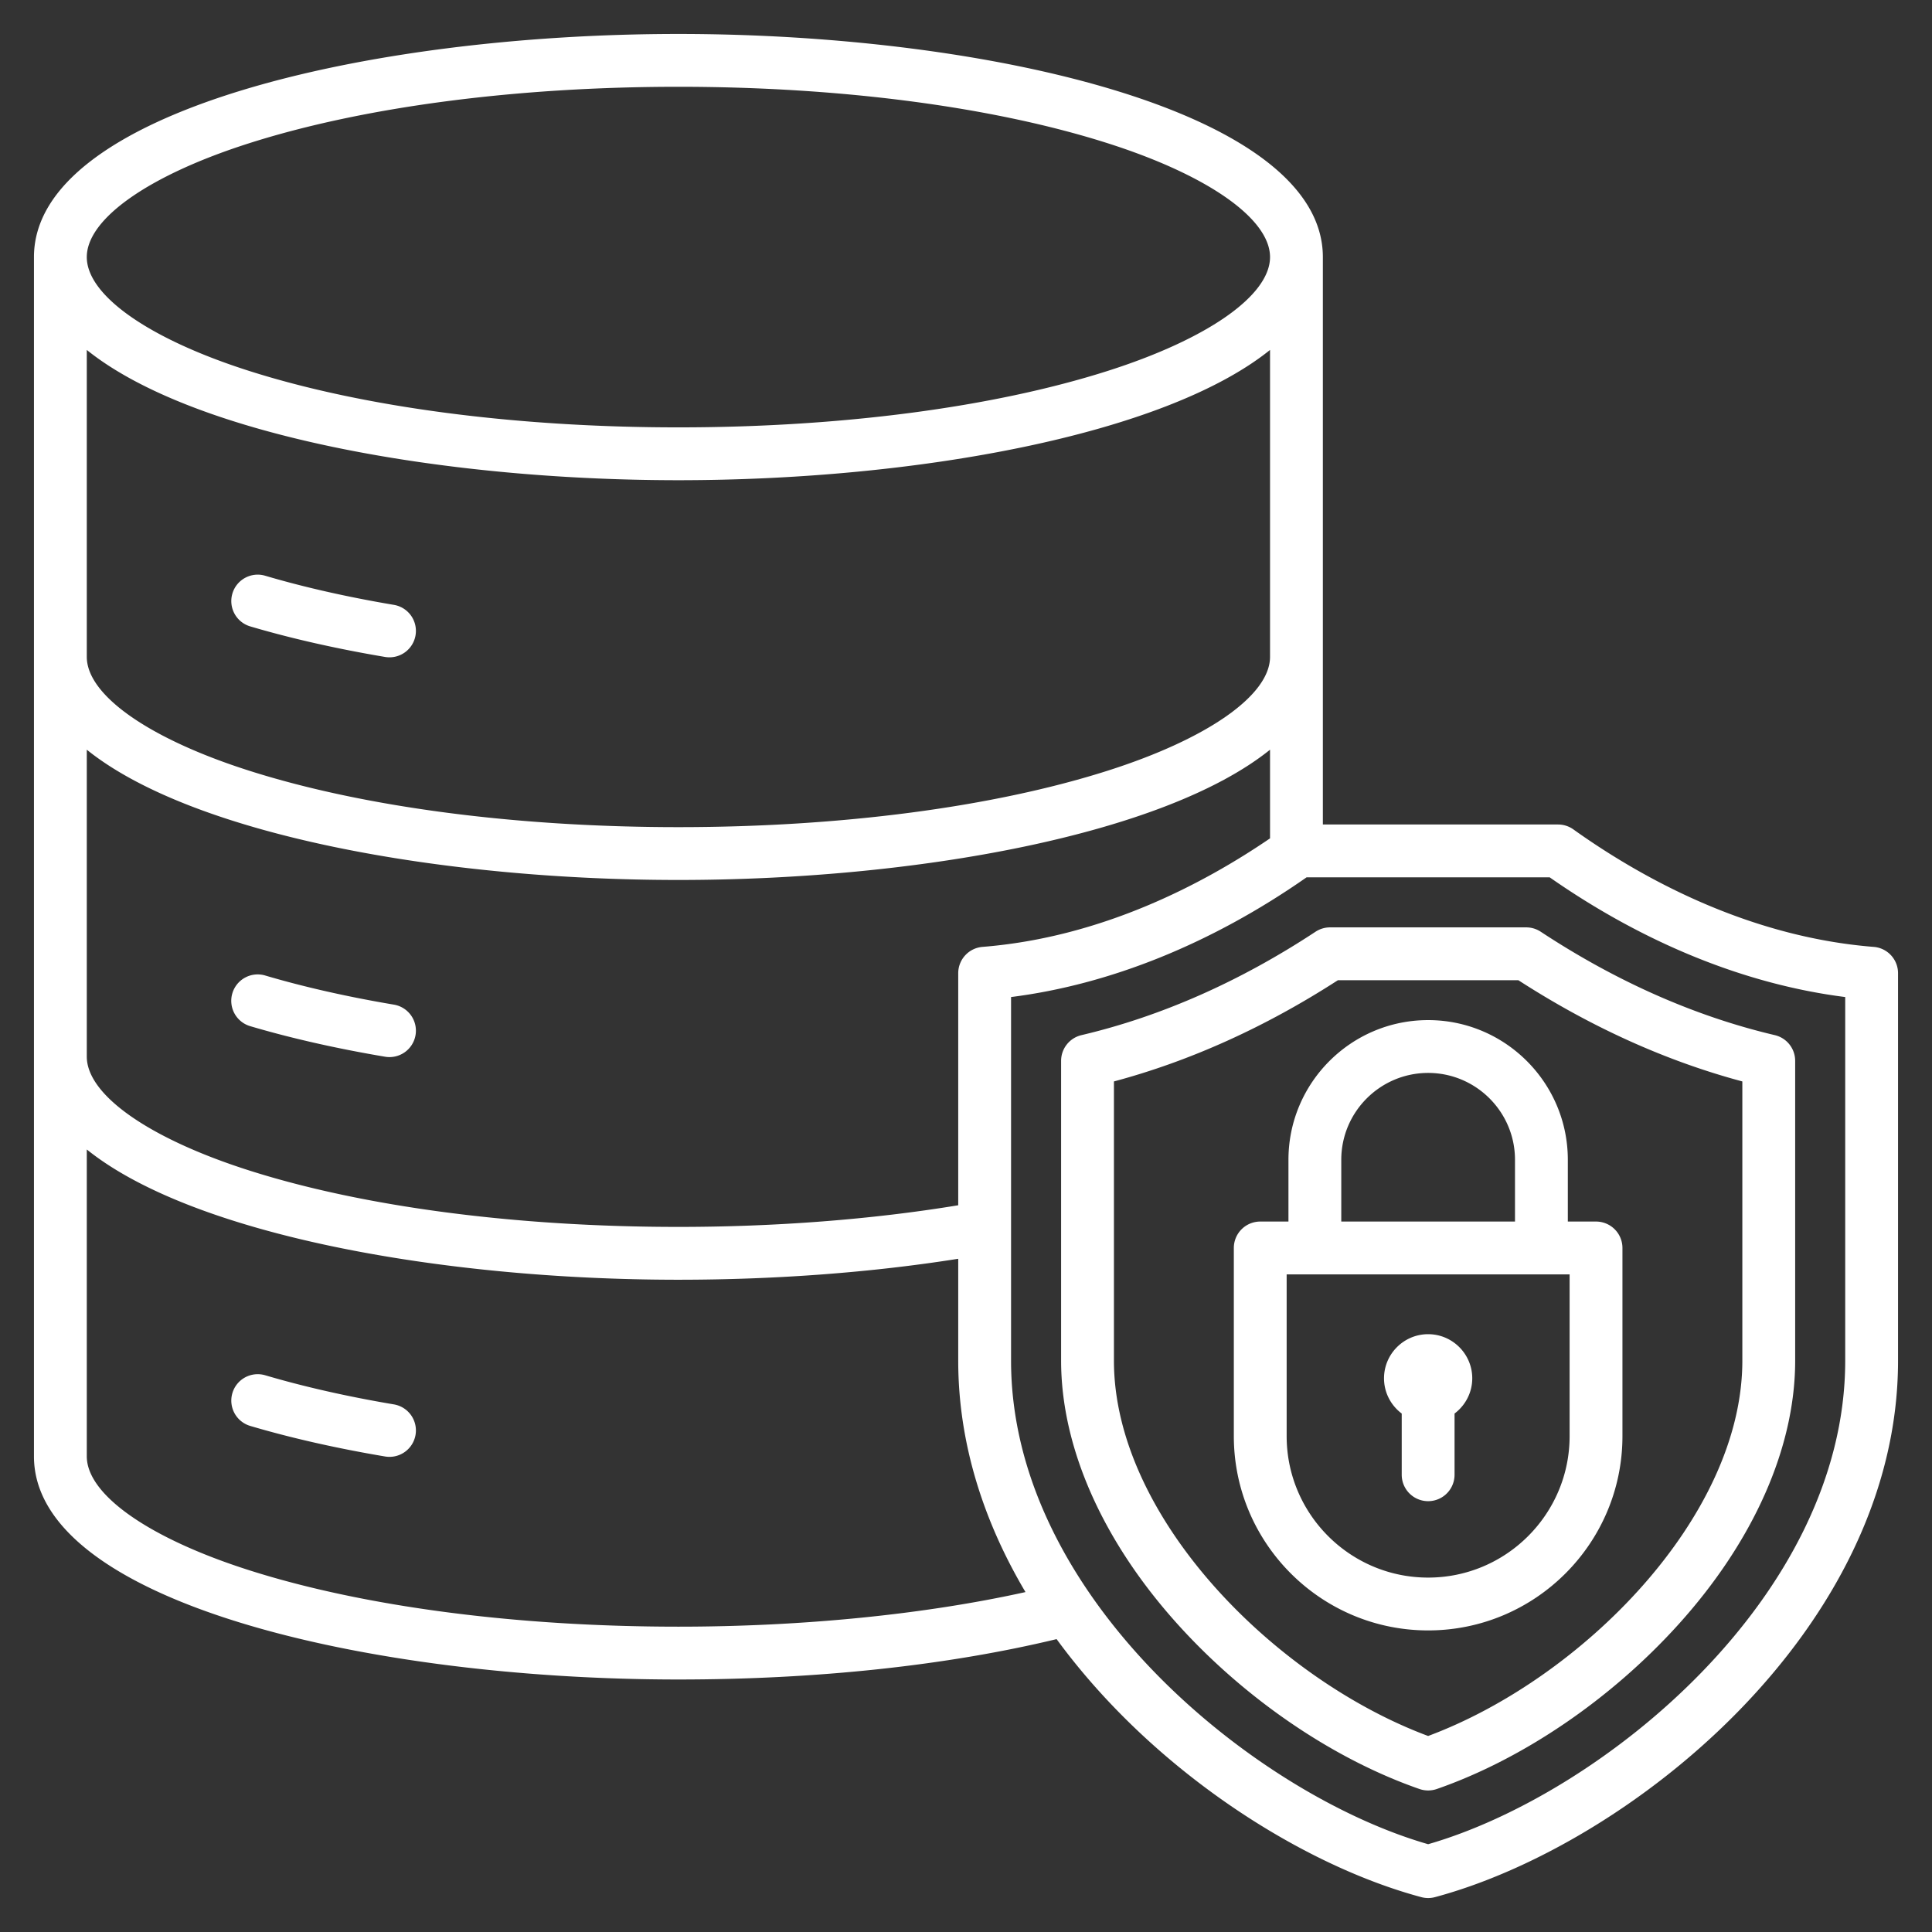 <?xml version="1.0" encoding="UTF-8"?>
<svg xmlns="http://www.w3.org/2000/svg" xmlns:xlink="http://www.w3.org/1999/xlink" version="1.1" width="512" height="512" x="0" y="0" viewBox="0 0 512 512" style="enable-background:new 0 0 512 512" xml:space="preserve" class="">
  <rect x="0" y="0" width="512" height="512" fill="#333333" stroke="none"/>
  <g>
    <path fill-rule="evenodd" d="M61.585 157.304c1.098-3.707 4.993-5.826 8.698-4.727 10.26 3.035 21.732 5.631 34.101 7.718a6.999 6.999 0 0 1 5.738 8.066 7.002 7.002 0 0 1-8.067 5.738c-12.921-2.179-24.947-4.904-35.743-8.098a6.997 6.997 0 0 1-4.727-8.697zm4.727 114.641c10.795 3.193 22.82 5.918 35.743 8.098a7.003 7.003 0 0 0 8.067-5.738 6.998 6.998 0 0 0-5.738-8.066c-12.369-2.087-23.842-4.684-34.101-7.719a7 7 0 1 0-3.971 13.425zm38.072 100.234c-12.369-2.086-23.842-4.683-34.1-7.718a6.999 6.999 0 0 0-8.698 4.726 6.998 6.998 0 0 0 4.726 8.698c10.796 3.195 22.821 5.92 35.744 8.099a7.003 7.003 0 0 0 8.067-5.738 7.001 7.001 0 0 0-5.739-8.067zM503 257.912v102.687c0 71.303-71.27 128.377-122.718 142.163a6.994 6.994 0 0 1-3.624 0c-31.818-8.526-71.211-33.612-96.645-68.377-29.083 7.003-63.599 10.699-100.229 10.699C96.993 445.084 9 424.361 9 385.954V68.129C9 29.723 96.993 9 179.786 9s170.786 20.724 170.786 59.129v150.372h62.329c1.458 0 2.88.455 4.066 1.302 17.841 12.733 46.13 28.47 79.587 31.132a7 7 0 0 1 6.446 6.977zM23 68.129C23 78.291 39.513 89.86 66.095 98.32c30.268 9.633 70.644 14.938 113.691 14.938s83.424-5.305 113.691-14.938c26.582-8.46 43.095-20.029 43.095-30.191s-16.513-21.73-43.095-30.191C263.21 28.305 222.834 23 179.786 23S96.362 28.305 66.095 37.938C39.513 46.399 23 57.967 23 68.129zm0 105.942c0 10.162 16.513 21.731 43.095 30.191 30.268 9.633 70.644 14.938 113.691 14.938s83.424-5.305 113.691-14.938c26.582-8.46 43.095-20.029 43.095-30.191V92.738c-28.061 22.568-93.917 34.521-156.786 34.521S51.061 115.306 23 92.738zm0 105.942c0 10.162 16.513 21.73 43.095 30.191 30.268 9.633 70.644 14.938 113.691 14.938 25.885 0 51.378-1.981 74.154-5.736v-61.495a7.001 7.001 0 0 1 6.445-6.978c31.405-2.499 58.255-16.518 76.187-28.759V198.68c-28.061 22.568-93.917 34.521-156.786 34.521S51.061 221.248 23 198.68zm248.763 141.903c-10.976-18.497-17.823-39.223-17.823-61.317v-27.011c-22.937 3.638-48.378 5.555-74.154 5.555-62.869 0-128.725-11.953-156.786-34.521v81.332c0 10.162 16.513 21.73 43.095 30.191 30.268 9.633 70.644 14.938 113.691 14.938 32.954.001 65.172-3.237 91.977-9.167zM489 264.226c-26.332-3.327-53.238-14.214-78.32-31.725h-64.419c-25.082 17.511-51.988 28.398-78.32 31.725v96.373c0 62.618 64.7 114.952 110.53 128.137C424.301 475.551 489 423.217 489 360.599zm-80.691-17.309c20.075 13.22 40.946 22.44 62.033 27.405a7 7 0 0 1 5.396 6.813v79.463c0 23.01-11.016 47.866-31.019 69.989-17.851 19.743-41.16 35.604-63.952 43.518a7.006 7.006 0 0 1-4.592 0c-22.792-7.912-46.103-23.774-63.953-43.518-20.002-22.123-31.018-46.979-31.018-69.989v-79.463a6.999 6.999 0 0 1 5.396-6.813c21.086-4.965 41.957-14.186 62.033-27.405a7.004 7.004 0 0 1 3.85-1.153h51.977c1.367 0 2.706.401 3.849 1.153zm53.428 39.675c-20.22-5.412-40.154-14.42-59.359-26.828h-47.814c-19.206 12.408-39.141 21.416-59.359 26.828v74.007c0 41.438 42.62 84.32 83.267 99.455 40.646-15.136 83.267-58.018 83.267-99.455v-74.007zm-83.266-16.255c20.412 0 37.019 16.606 37.019 37.018v16.369h7.475a7 7 0 0 1 7 7v49.861c0 28.394-23.1 51.493-51.493 51.493s-51.494-23.1-51.494-51.493v-49.861a7 7 0 0 1 7-7h7.476v-16.369c-.002-20.411 16.605-37.018 37.017-37.018zm37.493 67.387h-74.987v42.861c0 20.674 16.819 37.493 37.494 37.493 20.674 0 37.493-16.819 37.493-37.493zm-37.493-53.387c-12.692 0-23.019 10.325-23.019 23.018v16.369h46.037v-16.369c0-12.693-10.326-23.018-23.018-23.018zm-7 90.267v16.222a7 7 0 1 0 14 0v-16.222c2.841-2.136 4.692-5.524 4.692-9.338 0-6.44-5.252-11.692-11.692-11.692s-11.692 5.253-11.692 11.692c-.001 3.814 1.85 7.201 4.692 9.338z" clip-rule="evenodd" fill="#ffffff" opacity="1" data-original="#000000" class=""></path>
  </g>
</svg>
